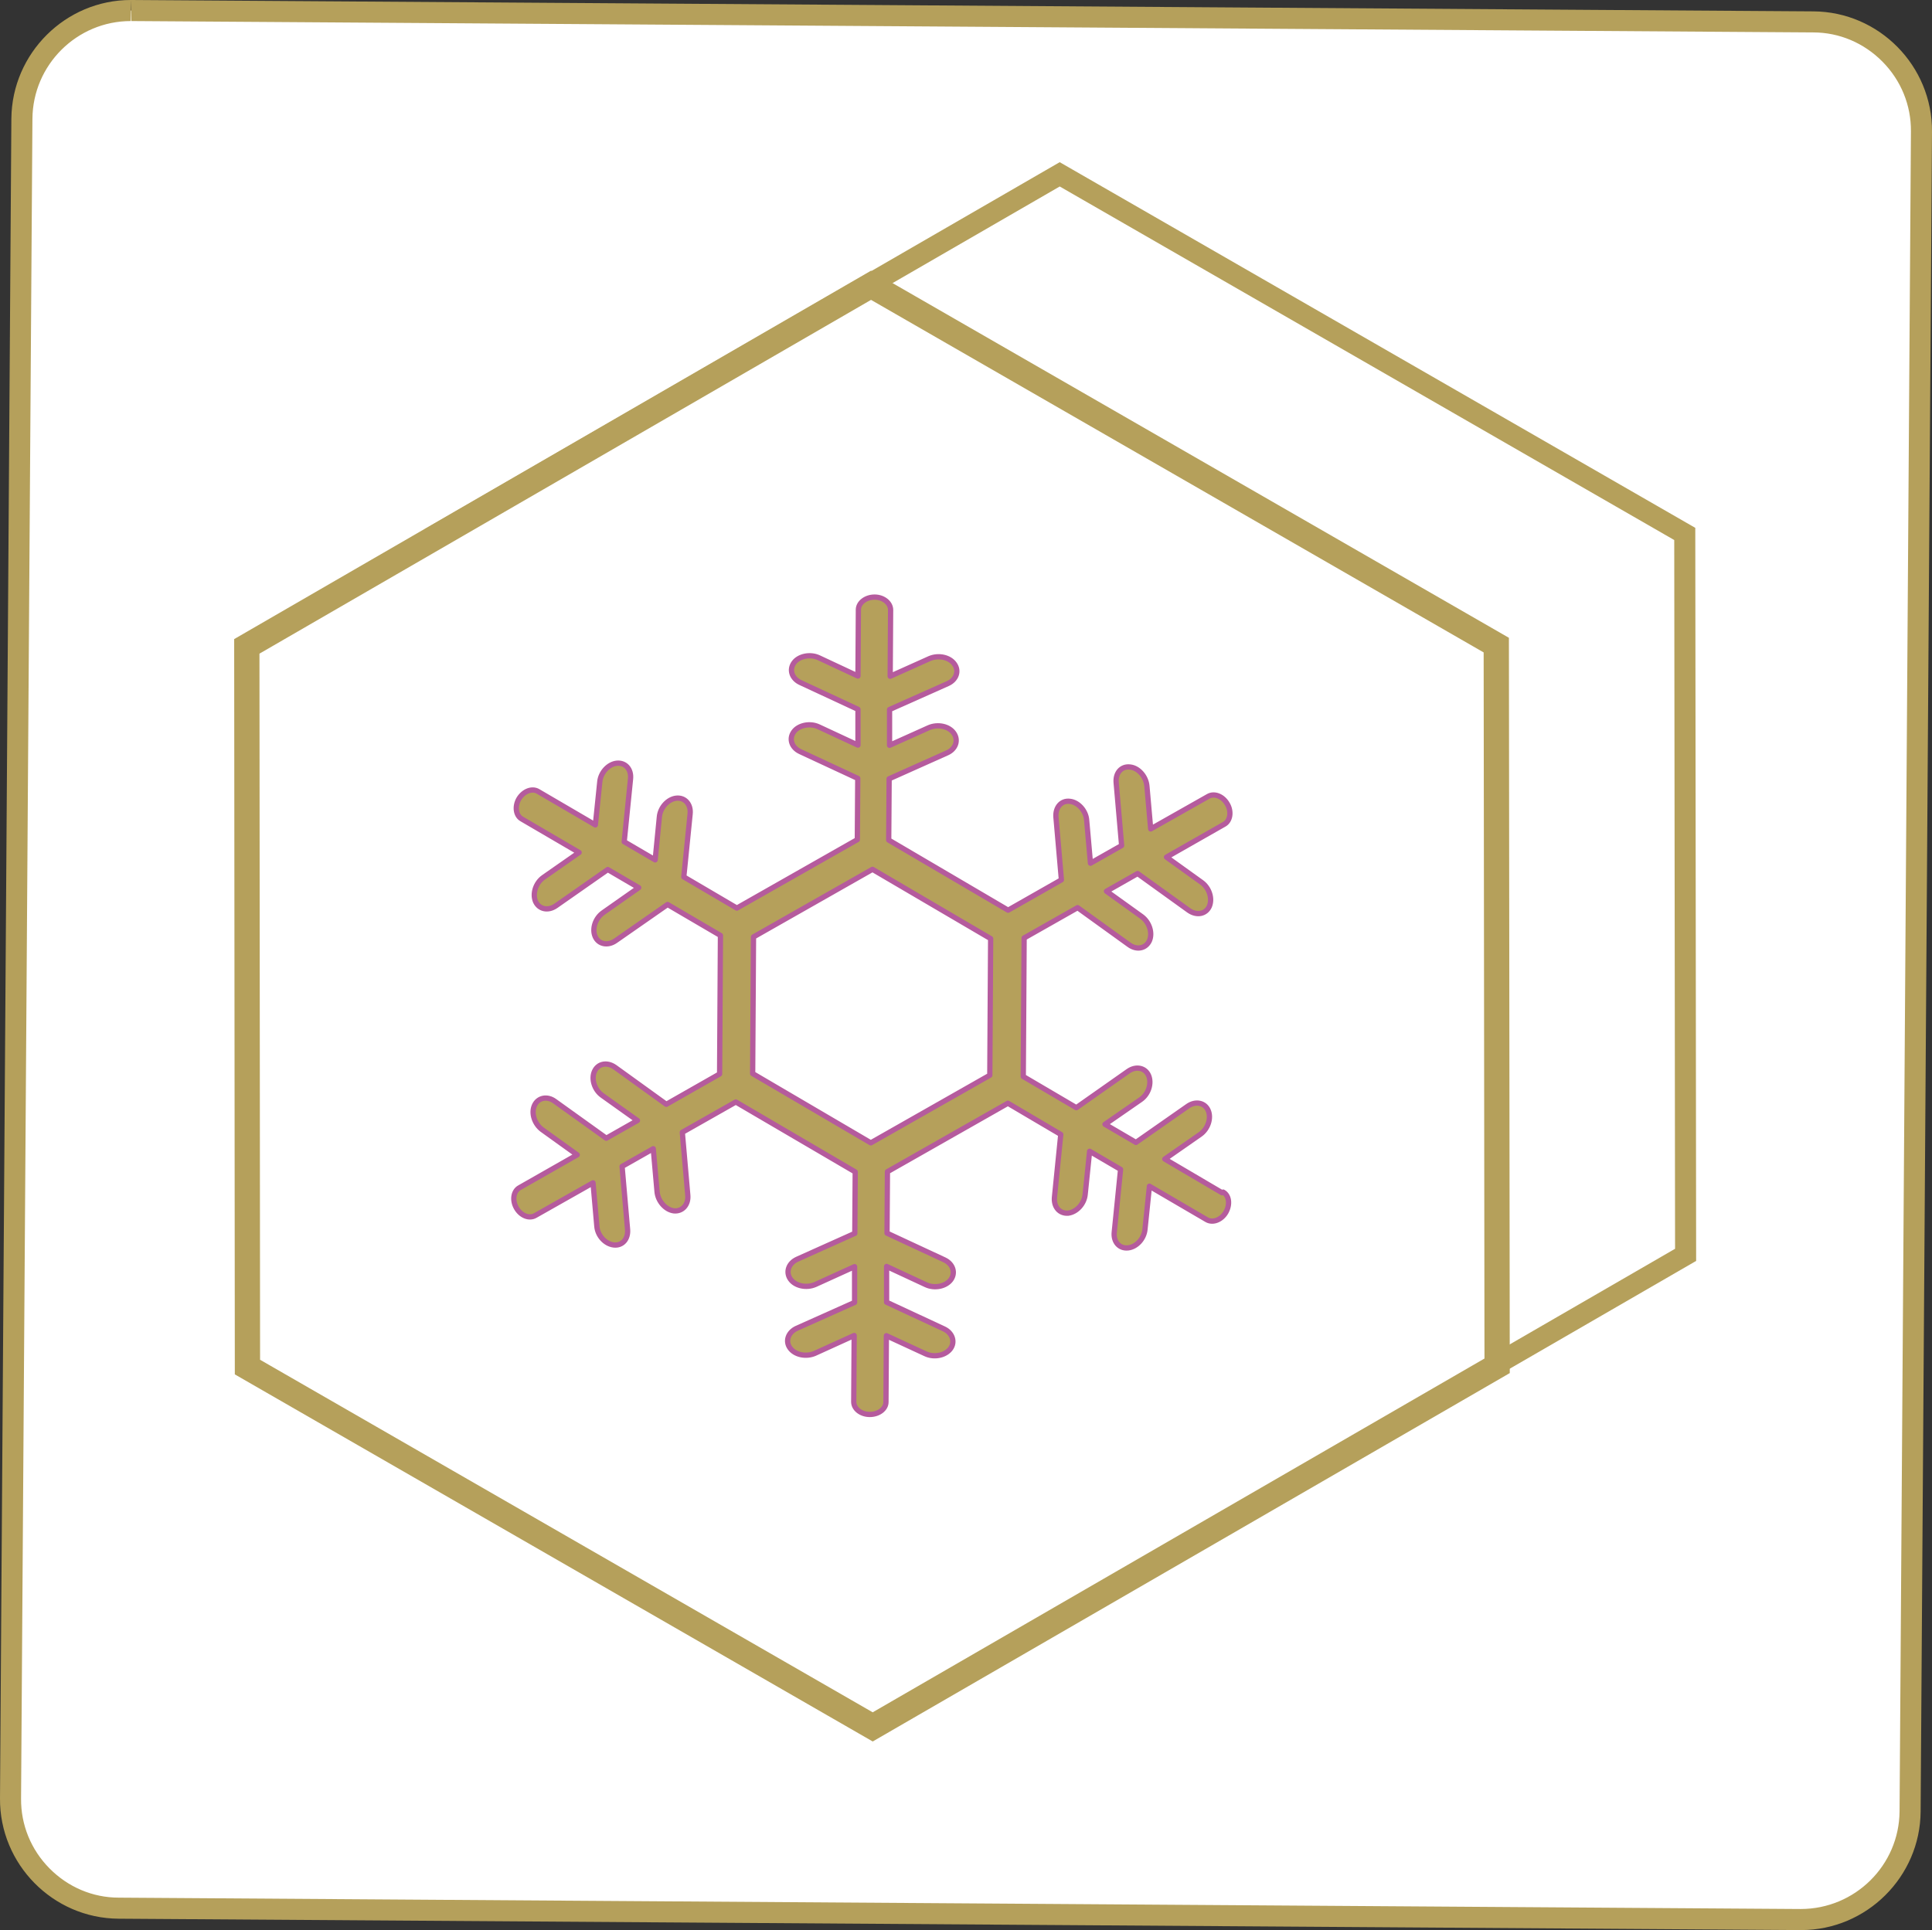 <?xml version="1.0" encoding="UTF-8"?><svg id="_レイヤー_2" xmlns="http://www.w3.org/2000/svg" viewBox="0 0 91.74 91.68"><rect x="0" y="0" width="91.74" height="91.68" fill="#333333" stroke="none"/><defs><style>.cls-1,.cls-2,.cls-3{fill:#fff;}.cls-2{stroke-width:1.2px;}.cls-2,.cls-3{stroke:#b5a05b;stroke-miterlimit:10;}.cls-4{stroke:#b55b9d;stroke-linecap:round;stroke-linejoin:round;stroke-width:.25px;}.cls-4,.cls-5{fill:#b5a05b;}</style></defs><g id="_レイヤー_1-2"><g><g><path class="cls-1" d="M5.63,90.63c-1.37,0-2.67-.56-3.64-1.54s-1.5-2.29-1.49-3.66L1.04,5.63C1.06,2.8,3.38,.5,6.21,.5l79.89,.54c1.37,0,2.67,.56,3.64,1.54s1.5,2.29,1.49,3.66l-.54,79.79c-.02,2.83-2.34,5.13-5.17,5.13l-79.89-.54Z"/><path class="cls-5" d="M6.21,0l.03,1,79.86,.54c1.24,0,2.41,.5,3.29,1.39,.88,.89,1.36,2.07,1.35,3.31l-.54,79.79c-.02,2.56-2.11,4.64-4.7,4.64l-79.86-.54c-1.24,0-2.41-.5-3.29-1.39-.88-.89-1.36-2.07-1.35-3.31L1.54,5.64c.02-2.56,2.11-4.64,4.67-4.64V0m0,0C3.11,0,.57,2.53,.54,5.63L0,85.42c-.02,3.12,2.51,5.69,5.63,5.71l79.86,.54s.03,0,.04,0c3.1,0,5.65-2.53,5.67-5.63l.54-79.79c.02-3.12-2.51-5.69-5.63-5.71L6.25,0s-.03,0-.04,0h0Z"/></g><g><polygon class="cls-3" points="50.39 76.75 20.71 59.67 20.67 25.42 50.32 8.28 80 25.36 80.04 59.6 50.39 76.75"/><polygon class="cls-2" points="41.44 82.02 11.75 64.93 11.72 30.7 41.36 13.55 71.05 30.64 71.09 64.87 41.44 82.02"/><path class="cls-4" d="M58.03,56.65l-2.72-1.6,1.68-1.17c.37-.26,.54-.77,.38-1.14-.16-.37-.6-.46-.97-.2l-2.46,1.72-1.47-.86,1.69-1.17c.38-.26,.54-.78,.38-1.15-.16-.37-.6-.46-.97-.2l-2.46,1.73-2.52-1.48,.04-6.58,2.54-1.44,2.44,1.76c.37,.27,.8,.18,.97-.19,.16-.37,0-.88-.37-1.15l-1.67-1.2,1.48-.84,2.43,1.75c.37,.26,.8,.18,.97-.18,.17-.38,0-.89-.36-1.15l-1.67-1.2,2.74-1.56c.29-.16,.36-.6,.15-.96-.21-.37-.61-.53-.9-.37l-2.74,1.55-.18-2.04c-.04-.45-.4-.86-.8-.9-.41-.05-.7,.28-.66,.74l.26,2.99-1.48,.84-.18-2.04c-.03-.45-.4-.86-.8-.9-.4-.05-.69,.28-.66,.74l.26,2.99-2.53,1.44-5.67-3.33,.02-2.91,2.75-1.23c.41-.18,.56-.6,.32-.94-.23-.33-.76-.44-1.18-.26l-1.87,.84v-1.7s2.76-1.23,2.76-1.23c.41-.18,.56-.6,.32-.93-.23-.33-.76-.44-1.18-.26l-1.87,.84,.02-3.15c0-.33-.34-.61-.76-.61s-.77,.27-.77,.6l-.02,3.15-1.86-.87c-.41-.19-.95-.08-1.18,.24-.24,.33-.1,.75,.31,.94l2.73,1.27v1.7s-1.87-.87-1.87-.87c-.41-.19-.95-.08-1.18,.24-.24,.33-.1,.75,.31,.94l2.73,1.27-.02,2.91-5.72,3.25-2.52-1.48,.3-2.99c.05-.45-.24-.79-.65-.75-.4,.04-.77,.44-.81,.89l-.2,2.04-1.47-.86,.3-2.98c.05-.46-.24-.79-.65-.75-.4,.04-.77,.44-.81,.89l-.21,2.04-2.72-1.59c-.29-.17-.69-.01-.91,.35-.21,.36-.15,.8,.14,.96l2.72,1.59-1.69,1.18c-.37,.26-.54,.77-.38,1.15,.17,.37,.6,.46,.97,.2l2.46-1.72,1.47,.86-1.68,1.18c-.38,.26-.55,.77-.39,1.14,.16,.37,.6,.46,.97,.2l2.47-1.72,2.51,1.47-.04,6.58-2.53,1.44-2.44-1.76c-.37-.26-.8-.18-.97,.19-.17,.37,0,.89,.37,1.15l1.67,1.19-1.48,.84-2.44-1.75c-.36-.27-.8-.18-.97,.19-.17,.37,0,.88,.36,1.15l1.67,1.2-2.74,1.56c-.29,.16-.36,.59-.15,.96,.21,.37,.61,.53,.9,.36l2.74-1.55,.18,2.05c.03,.45,.39,.85,.8,.9,.41,.05,.7-.28,.66-.74l-.26-2.99,1.48-.84,.18,2.04c.04,.45,.4,.86,.8,.91,.4,.04,.7-.29,.66-.74l-.26-2.99,2.54-1.44,5.67,3.32-.02,2.92-2.74,1.23c-.41,.19-.55,.61-.32,.94,.23,.33,.76,.44,1.18,.26l1.87-.85v1.7s-2.75,1.23-2.75,1.23c-.41,.19-.55,.61-.32,.93,.23,.33,.76,.44,1.18,.26l1.87-.85-.02,3.15c0,.33,.34,.6,.76,.6s.77-.26,.77-.59l.02-3.15,1.86,.86c.41,.19,.94,.08,1.18-.24,.24-.32,.1-.75-.3-.94l-2.73-1.27v-1.7s1.87,.87,1.87,.87c.41,.19,.94,.08,1.18-.24,.24-.33,.1-.75-.3-.94l-2.73-1.27,.02-2.92,5.72-3.25,2.51,1.48-.3,2.99c-.04,.45,.24,.78,.65,.75,.4-.05,.77-.44,.81-.9l.21-2.04,1.47,.86-.3,2.98c-.05,.46,.24,.79,.65,.75,.4-.04,.77-.43,.81-.89l.21-2.04,2.72,1.59c.29,.17,.7,.01,.91-.35,.21-.37,.16-.8-.13-.96Zm-11.03-5.58l-5.65,3.21-5.61-3.29,.04-6.49,5.65-3.21,5.61,3.29-.04,6.49Z"/></g></g></g></svg>
